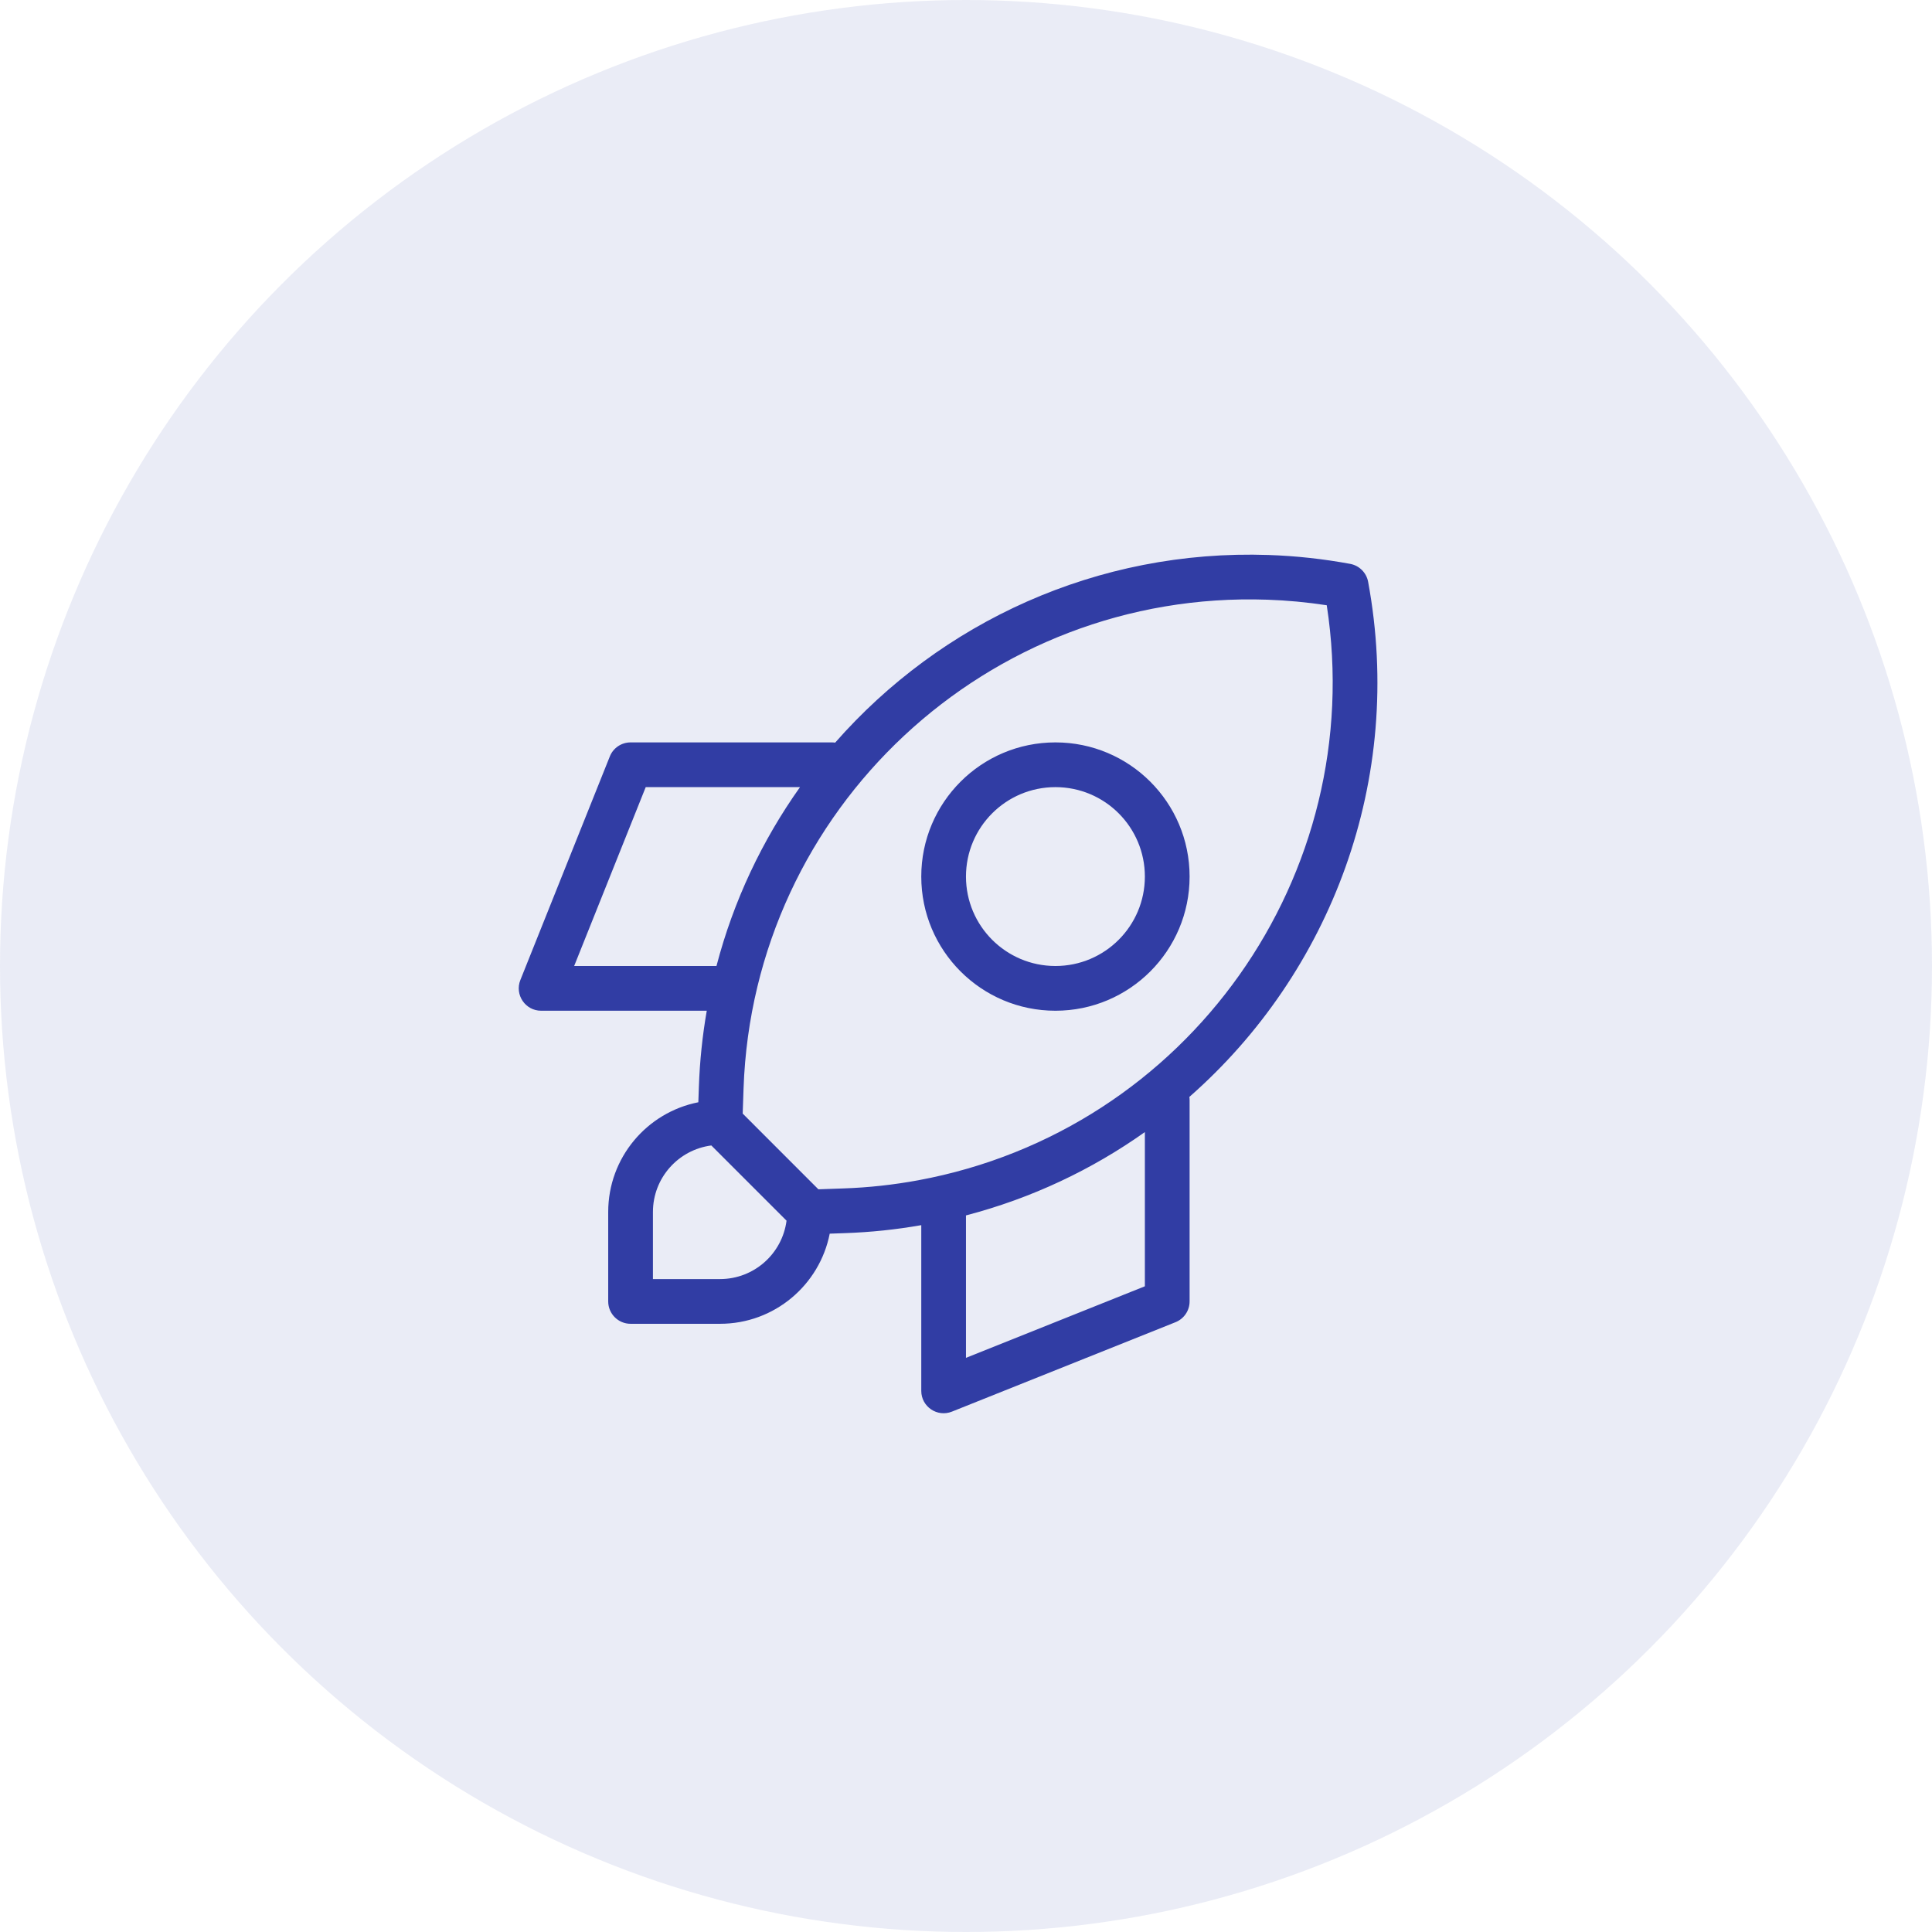<svg width="72" height="72" viewBox="0 0 72 72" fill="none" xmlns="http://www.w3.org/2000/svg">
<circle cx="36" cy="36" r="36" fill="#313DA4" fill-opacity="0.1"/>
<path d="M30.921 45.975C30.545 47.889 28.858 49.334 26.833 49.334H23.5C23.039 49.334 22.666 48.96 22.666 48.5V45.167C22.666 43.142 24.11 41.455 26.025 41.078L26.045 40.507C26.078 39.541 26.178 38.593 26.339 37.667H20.166C19.577 37.667 19.174 37.071 19.392 36.524L22.726 28.191C22.852 27.874 23.159 27.667 23.5 27.667H31C31.042 27.667 31.083 27.67 31.124 27.676C35.048 23.203 40.874 20.462 47.285 20.683C48.303 20.718 49.317 20.829 50.318 21.014C50.657 21.077 50.923 21.342 50.986 21.682C52.353 29.067 49.587 36.26 44.324 40.879C44.33 40.918 44.333 40.959 44.333 41V48.5C44.333 48.841 44.125 49.147 43.809 49.274L35.476 52.607C34.928 52.826 34.333 52.423 34.333 51.834V45.658C33.394 45.823 32.445 45.922 31.493 45.955L30.921 45.975ZM29.312 45.491L26.509 42.688C25.281 42.847 24.333 43.896 24.333 45.167V47.667H26.833C28.104 47.667 29.153 46.719 29.312 45.491ZM35.999 45.295V50.603L42.666 47.936V42.189C40.696 43.587 38.452 44.654 35.999 45.295ZM26.701 36C27.336 33.569 28.404 31.319 29.814 29.334H24.064L21.397 36H26.701ZM30.499 44.322L31.435 44.289C32.37 44.257 33.302 44.155 34.222 43.985C44.283 42.122 50.992 32.6 49.444 22.556C48.71 22.444 47.97 22.374 47.228 22.349C36.808 21.989 28.07 30.145 27.71 40.565L27.678 41.5L30.499 44.322ZM39.333 37.667C36.571 37.667 34.333 35.428 34.333 32.667C34.333 29.905 36.571 27.667 39.333 27.667C42.094 27.667 44.333 29.905 44.333 32.667C44.333 35.428 42.094 37.667 39.333 37.667ZM39.333 36C41.174 36 42.666 34.508 42.666 32.667C42.666 30.826 41.174 29.334 39.333 29.334C37.492 29.334 35.999 30.826 35.999 32.667C35.999 34.508 37.492 36 39.333 36Z" fill="#313DA4"/>
</svg>

